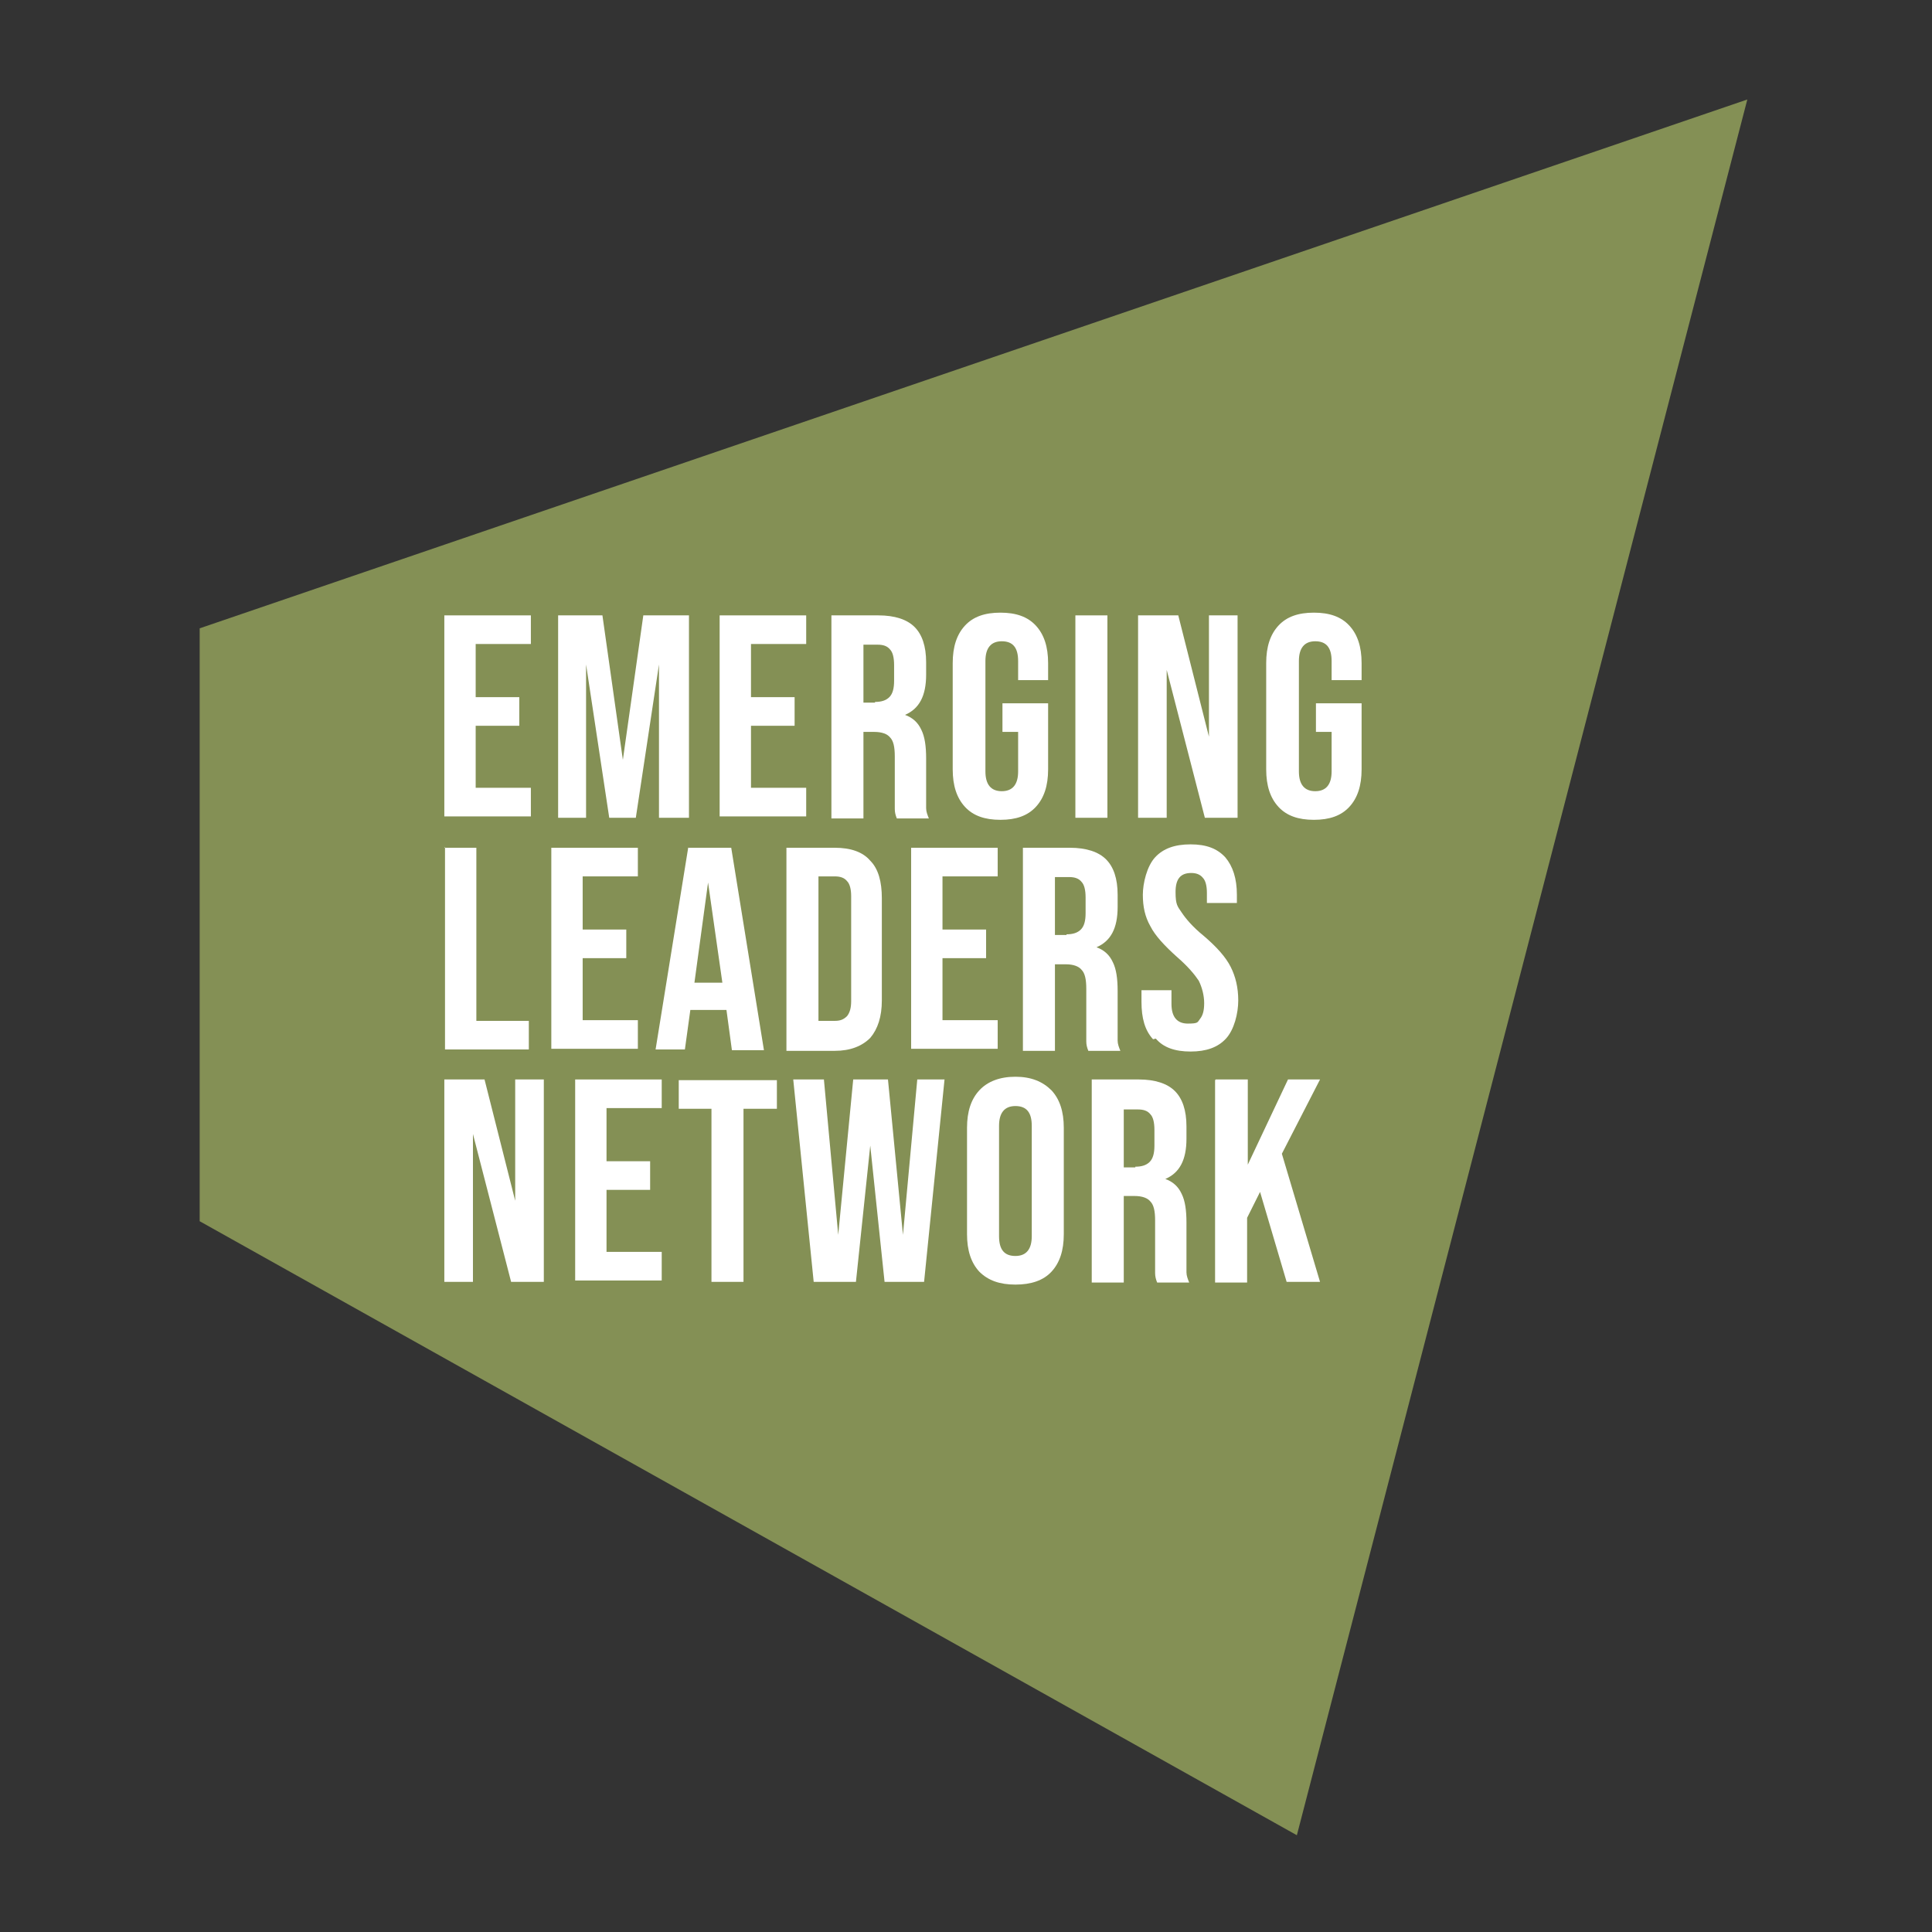 <?xml version="1.0" encoding="UTF-8"?>
<svg id="Layer_2" data-name="Layer 2" xmlns="http://www.w3.org/2000/svg" version="1.1" viewBox="0 0 283.5 283.5">
  <rect x="0" y="0" width="283.5" height="283.5" fill="#333333" stroke="none"/>
  <defs>
    <style>
      .cls-1 {
        fill: #849055;
      }

      .cls-1, .cls-2 {
        stroke-width: 0px;
      }

      .cls-2 {
        fill: #fff;
      }
    </style>
  </defs>
  <path class="cls-1" d="M29.3,92.2v87s161,90.1,161,90.1L256.4,14.6,29.3,92.2Z"/>
  <g>
    <g>
      <path class="cls-2" d="M65.2,90.3h12.7v4.2h-8.1v7.8h6.4v4.2h-6.4v9.1h8.1v4.2h-12.7v-29.7Z"/>
      <path class="cls-2" d="M81.7,90.3h6.7l3,21.2h0l3-21.2h6.7v29.7h-4.4v-22.5h0l-3.4,22.5h-3.9l-3.4-22.5h0v22.5h-4.1v-29.7Z"/>
      <path class="cls-2" d="M105.6,90.3h12.7v4.2h-8.1v7.8h6.4v4.2h-6.4v9.1h8.1v4.2h-12.7v-29.7Z"/>
      <path class="cls-2" d="M122,90.3h6.9c2.4,0,4.2.6,5.3,1.7,1.1,1.1,1.7,2.8,1.7,5.2v1.8c0,3.1-1,5-3.1,5.9h0c1.1.4,1.9,1.1,2.4,2.2.5,1,.7,2.4.7,4.2v5.2c0,.8,0,1.5,0,2.1,0,.5.2,1,.4,1.5h-4.7c-.2-.5-.3-.9-.3-1.4s0-1.2,0-2.3v-5.4c0-1.4-.2-2.3-.7-2.8-.4-.5-1.2-.8-2.3-.8h-1.6v12.7h-4.7v-29.7ZM128.4,103c.9,0,1.6-.2,2.1-.7s.7-1.3.7-2.4v-2.3c0-1.1-.2-1.9-.6-2.3-.4-.5-1-.7-1.8-.7h-2.1v8.5h1.7Z"/>
      <path class="cls-2" d="M141.6,118.4c-1.2-1.3-1.8-3.1-1.8-5.5v-15.6c0-2.4.6-4.2,1.8-5.5,1.2-1.3,2.9-1.9,5.2-1.9s4,.6,5.2,1.9c1.2,1.3,1.8,3.1,1.8,5.5v2.5h-4.4v-2.8c0-2-.8-2.9-2.4-2.9s-2.4,1-2.4,2.9v16.2c0,1.9.8,2.9,2.4,2.9s2.4-1,2.4-2.9v-5.8h-2.3v-4.2h6.7v9.7c0,2.4-.6,4.2-1.8,5.5-1.2,1.3-2.9,1.9-5.2,1.9s-4-.6-5.2-1.9Z"/>
      <path class="cls-2" d="M157.8,90.3h4.7v29.7h-4.7v-29.7Z"/>
      <path class="cls-2" d="M167,90.3h5.9l4.5,17.8h0v-17.8h4.2v29.7h-4.8l-5.6-21.7h0v21.7h-4.2v-29.7Z"/>
      <path class="cls-2" d="M187.6,118.4c-1.2-1.3-1.8-3.1-1.8-5.5v-15.6c0-2.4.6-4.2,1.8-5.5,1.2-1.3,2.9-1.9,5.2-1.9s4,.6,5.2,1.9c1.2,1.3,1.8,3.1,1.8,5.5v2.5h-4.4v-2.8c0-2-.8-2.9-2.4-2.9s-2.4,1-2.4,2.9v16.2c0,1.9.8,2.9,2.4,2.9s2.4-1,2.4-2.9v-5.8h-2.3v-4.2h6.7v9.7c0,2.4-.6,4.2-1.8,5.5-1.2,1.3-2.9,1.9-5.2,1.9s-4-.6-5.2-1.9Z"/>
    </g>
    <g>
      <path class="cls-2" d="M65.2,124.4h4.7v25.4h7.7v4.2h-12.3v-29.7Z"/>
      <path class="cls-2" d="M80.9,124.4h12.7v4.2h-8.1v7.8h6.4v4.2h-6.4v9.1h8.1v4.2h-12.7v-29.7Z"/>
      <path class="cls-2" d="M101,124.4h6.3l4.8,29.7h-4.7l-.8-5.9h0c0,0-5.3,0-5.3,0l-.8,5.8h-4.3l4.8-29.7ZM106,144.2l-2.1-14.7h0l-2,14.7h4.2Z"/>
      <path class="cls-2" d="M115.4,124.4h7.1c2.3,0,4.1.6,5.2,1.9,1.2,1.2,1.7,3.1,1.7,5.5v15c0,2.4-.6,4.2-1.7,5.5-1.2,1.2-2.9,1.9-5.2,1.9h-7.1v-29.7ZM122.5,149.8c.8,0,1.3-.2,1.8-.7.4-.5.6-1.2.6-2.2v-15.4c0-1-.2-1.8-.6-2.2-.4-.5-1-.7-1.8-.7h-2.4v21.2h2.4Z"/>
      <path class="cls-2" d="M133.7,124.4h12.7v4.2h-8.1v7.8h6.4v4.2h-6.4v9.1h8.1v4.2h-12.7v-29.7Z"/>
      <path class="cls-2" d="M150.1,124.4h6.9c2.4,0,4.2.6,5.3,1.7,1.1,1.1,1.7,2.8,1.7,5.2v1.8c0,3.1-1,5-3.1,5.9h0c1.1.4,1.9,1.1,2.4,2.2.5,1,.7,2.4.7,4.2v5.2c0,.8,0,1.5,0,2.1,0,.5.2,1,.4,1.5h-4.7c-.2-.5-.3-.9-.3-1.4,0-.4,0-1.2,0-2.3v-5.4c0-1.4-.2-2.3-.7-2.8-.4-.5-1.2-.8-2.3-.8h-1.6v12.7h-4.7v-29.7ZM156.5,137.1c.9,0,1.6-.2,2.1-.7.5-.5.7-1.3.7-2.4v-2.3c0-1.1-.2-1.9-.6-2.3-.4-.5-1-.7-1.8-.7h-2.1v8.5h1.7Z"/>
      <path class="cls-2" d="M169.2,152.5c-1.2-1.3-1.7-3.1-1.7-5.5v-1.7h4.4v2c0,1.9.8,2.9,2.4,2.9s1.4-.2,1.8-.7c.4-.5.6-1.2.6-2.3s-.3-2.3-.8-3.3c-.6-.9-1.6-2.1-3.1-3.4-1.9-1.7-3.3-3.2-4-4.6-.8-1.4-1.1-2.9-1.1-4.6s.6-4.2,1.8-5.5c1.2-1.3,2.9-1.9,5.2-1.9s3.9.6,5.1,1.9c1.1,1.3,1.7,3.1,1.7,5.5v1.2h-4.4v-1.5c0-1-.2-1.8-.6-2.2-.4-.5-1-.7-1.7-.7-1.6,0-2.3.9-2.3,2.8s.3,2.1.9,3c.6.9,1.6,2.1,3.2,3.4,2,1.7,3.3,3.2,4,4.6.7,1.4,1.1,3,1.1,4.9s-.6,4.3-1.8,5.6c-1.2,1.3-2.9,1.9-5.2,1.9s-4-.6-5.1-1.9Z"/>
    </g>
    <g>
      <path class="cls-2" d="M65.2,158.4h5.9l4.5,17.8h0v-17.8h4.2v29.7h-4.8l-5.6-21.7h0v21.7h-4.2v-29.7Z"/>
      <path class="cls-2" d="M84.4,158.4h12.7v4.2h-8.1v7.8h6.4v4.2h-6.4v9.1h8.1v4.2h-12.7v-29.7Z"/>
      <path class="cls-2" d="M104.5,162.7h-4.9v-4.2h14.4v4.2h-4.9v25.4h-4.7v-25.4Z"/>
      <path class="cls-2" d="M116.4,158.4h4.5l2.1,22.8h0l2.2-22.8h5.1l2.2,22.8h0l2.1-22.8h4l-3,29.7h-5.8l-2.1-20h0l-2.1,20h-6.2l-3-29.7Z"/>
      <path class="cls-2" d="M143.7,186.6c-1.2-1.3-1.8-3.1-1.8-5.5v-15.6c0-2.4.6-4.2,1.8-5.5,1.2-1.3,3-2,5.3-2s4,.7,5.3,2c1.2,1.3,1.8,3.1,1.8,5.5v15.6c0,2.4-.6,4.2-1.8,5.5-1.2,1.3-3,1.9-5.3,1.9s-4-.6-5.3-1.9ZM151.4,181.4v-16.2c0-2-.8-2.9-2.4-2.9s-2.4,1-2.4,2.9v16.2c0,2,.8,2.9,2.4,2.9s2.4-1,2.4-2.9Z"/>
      <path class="cls-2" d="M160.2,158.4h6.9c2.4,0,4.2.6,5.3,1.7,1.1,1.1,1.7,2.8,1.7,5.2v1.8c0,3.1-1,5-3.1,5.9h0c1.1.4,1.9,1.1,2.4,2.2.5,1,.7,2.4.7,4.2v5.2c0,.8,0,1.5,0,2.1,0,.5.2,1,.4,1.5h-4.7c-.2-.5-.3-.9-.3-1.4,0-.4,0-1.2,0-2.3v-5.4c0-1.4-.2-2.3-.7-2.8-.4-.5-1.2-.8-2.3-.8h-1.6v12.7h-4.7v-29.7ZM166.6,171.2c.9,0,1.6-.2,2.1-.7.5-.5.7-1.3.7-2.4v-2.3c0-1.1-.2-1.9-.6-2.3-.4-.5-1-.7-1.8-.7h-2.1v8.5h1.7Z"/>
      <path class="cls-2" d="M178.4,158.4h4.7v12.5l5.9-12.5h4.7l-5.6,10.9,5.6,18.8h-4.9l-3.9-13.2-1.9,3.8v9.5h-4.7v-29.7Z"/>
    </g>
  </g>
</svg>